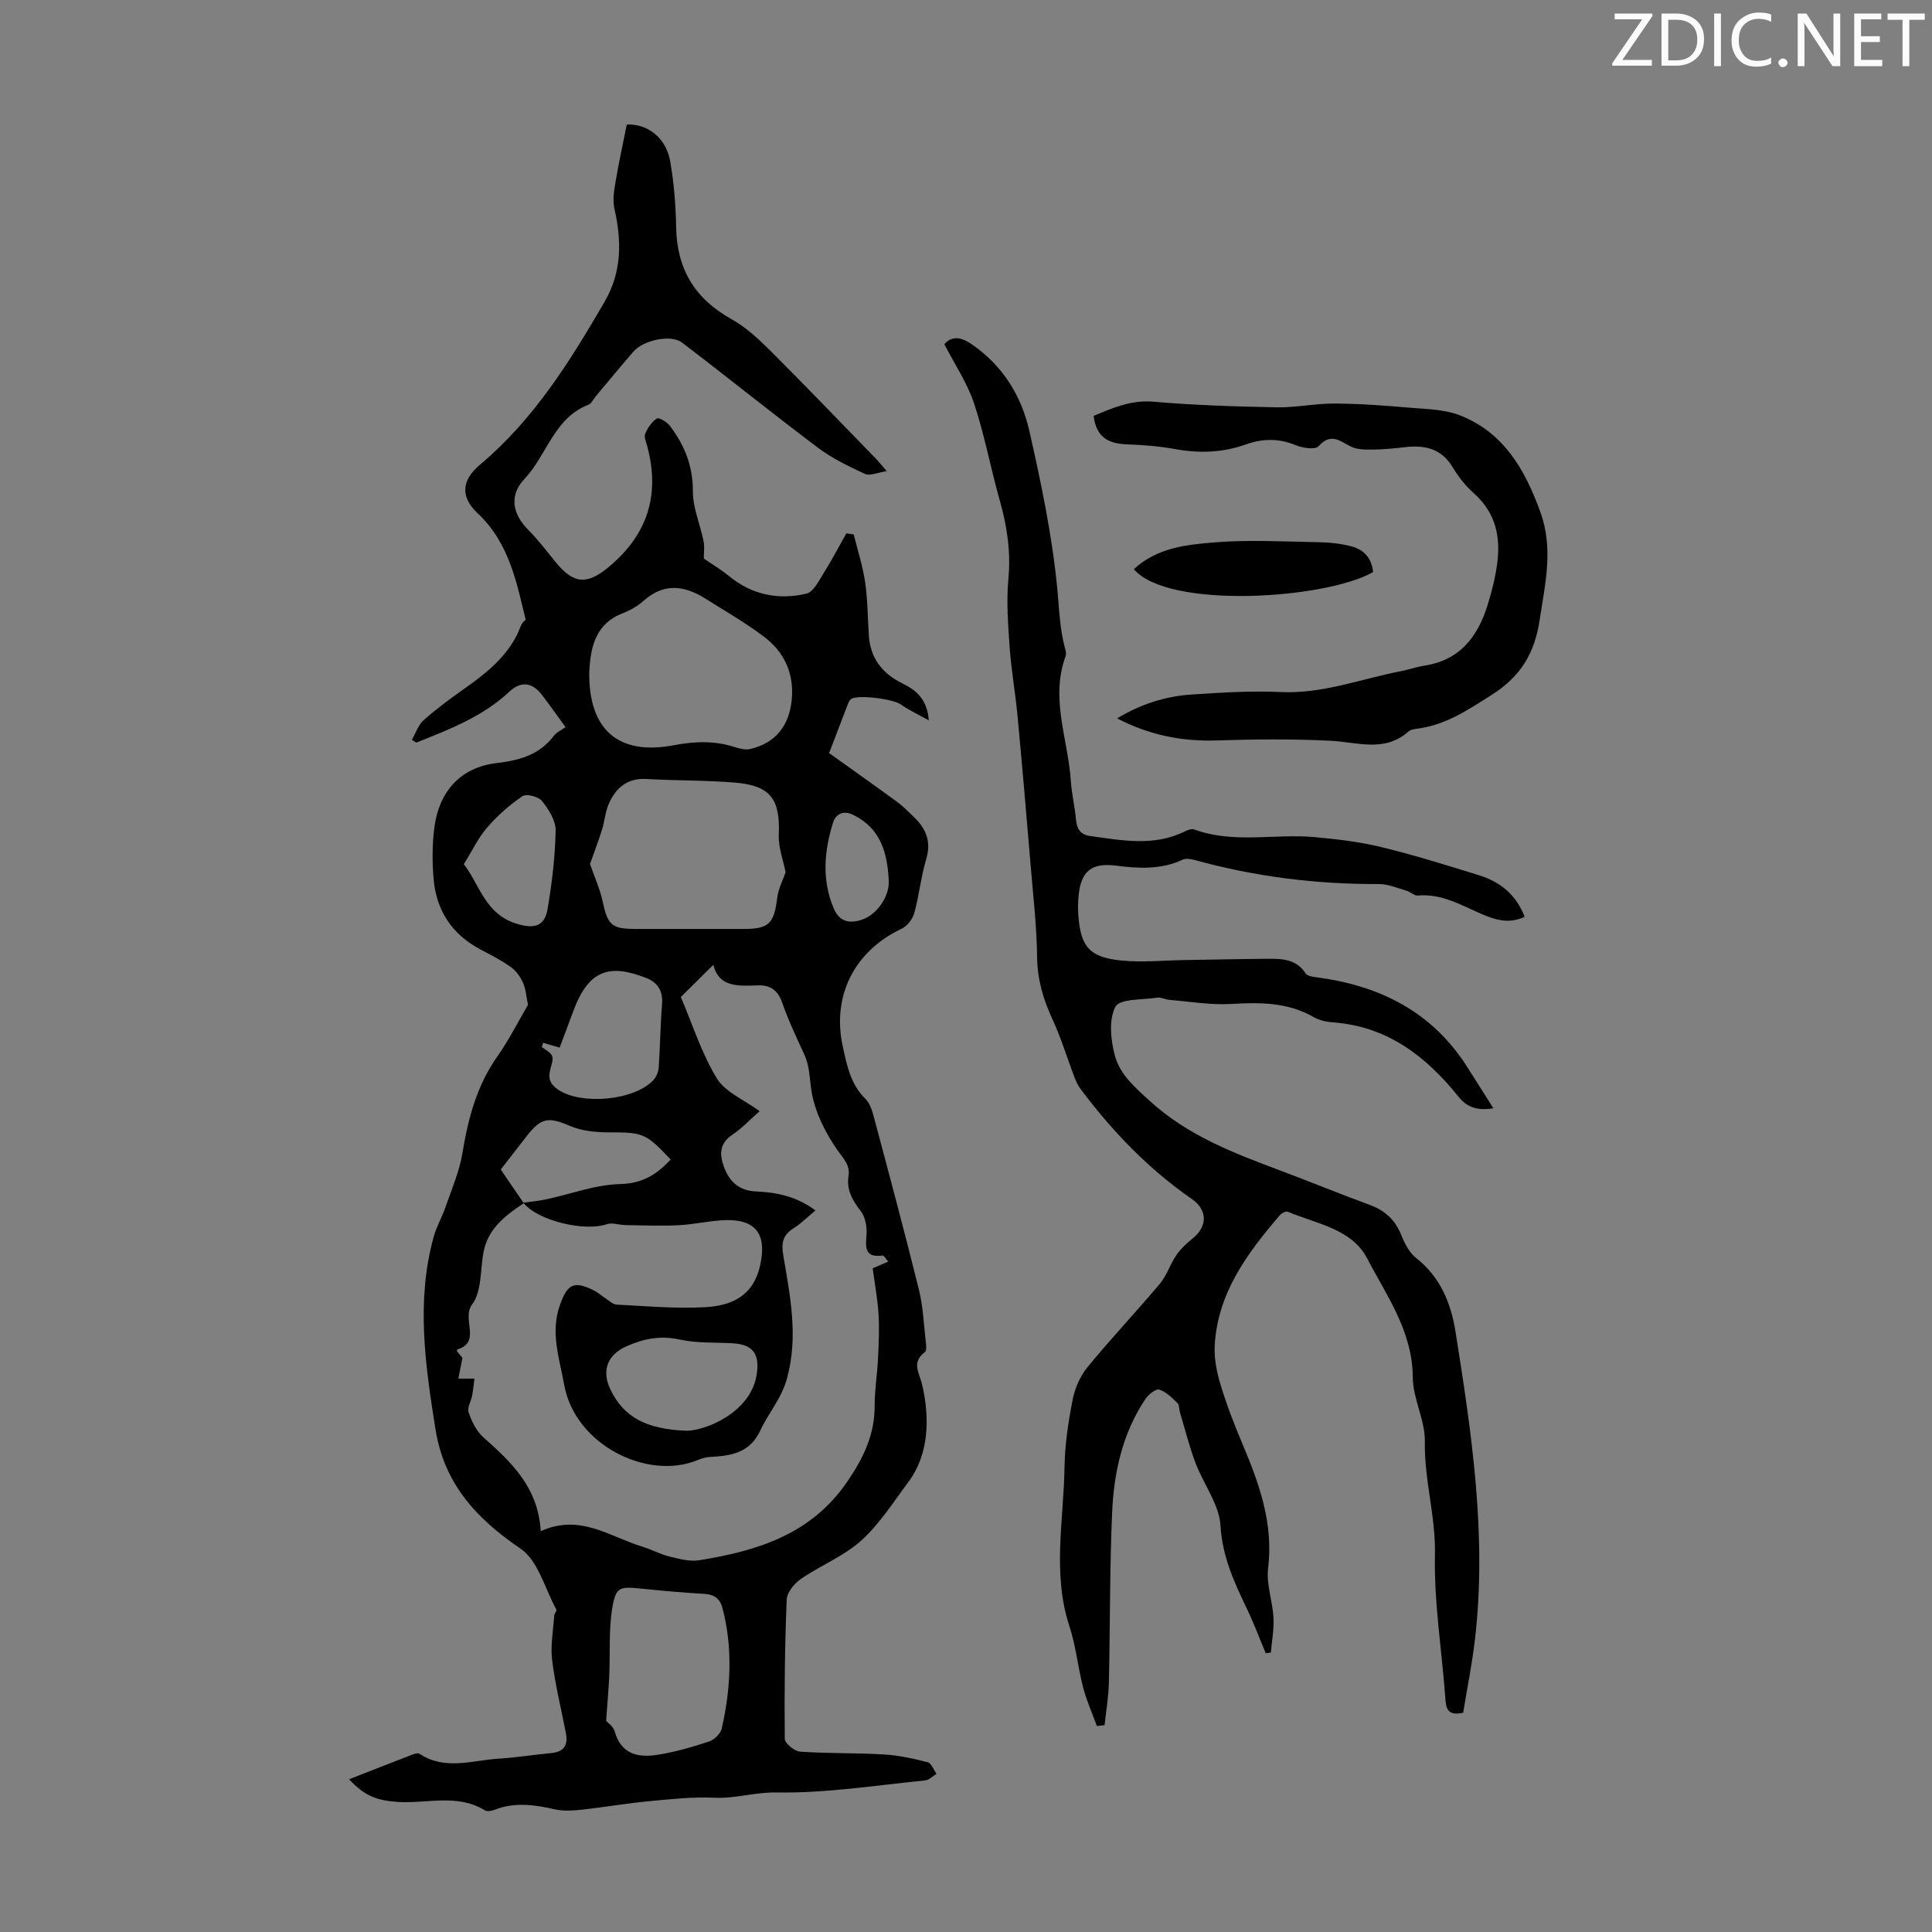 <svg enable-background="new 0 0 400 400" viewBox="0 0 400 400" xmlns="http://www.w3.org/2000/svg"><rect x="0" y="0" width="400" height="400" fill="#808080" stroke="none"/><g fill="#fafbfa"><path d="m342.2 3.2-6.3 9.2h6.1v1.2h-8.2v-.5l6.2-9.1h-5.7v-1.2h7.8v.4z"/><path d="m344 13.7v-10.9h3.1c1.6 0 3 .5 4.1 1.4 1.1 1 1.6 2.2 1.6 3.9s-.5 3-1.6 4-2.5 1.5-4.2 1.5h-3zm1.4-9.6v8.4h1.6c1.4 0 2.5-.4 3.2-1.1.8-.8 1.2-1.8 1.2-3.2s-.4-2.4-1.2-3.1-1.8-1-3.1-1z"/><path d="m356.3 2.8v10.9h-1.4v-10.9z"/><path d="m366.6 13.2c-.8.4-1.8.6-3 .6-1.6 0-2.8-.5-3.7-1.5s-1.4-2.3-1.4-3.9c0-1.7.5-3.2 1.6-4.2s2.4-1.6 4-1.6c1 0 1.9.1 2.6.4v1.5c-.8-.4-1.6-.6-2.6-.6-1.2 0-2.2.4-3 1.2s-1.1 1.9-1.1 3.3c0 1.3.4 2.3 1.1 3.1s1.6 1.1 2.8 1.1c1.1 0 2-.2 2.8-.7v1.3z"/><path d="m368.2 13c0-.3.1-.5.3-.6.2-.2.4-.3.6-.3.3 0 .5.1.7.3s.3.4.3.6-.1.5-.3.6c-.2.2-.4.3-.7.3s-.5-.1-.6-.3c-.2-.2-.3-.4-.3-.6z"/><path d="m381.1 13.7h-1.7l-5.5-8.4c-.2-.2-.3-.5-.4-.7 0 .2.1.8.1 1.5v7.6h-1.4v-10.9h1.8l5.3 8.3c.3.4.4.6.4.8 0-.3-.1-.8-.1-1.6v-7.5h1.4v10.9z"/><path d="m389.7 13.7h-5.8v-10.9h5.6v1.2h-4.2v3.5h3.9v1.2h-3.9v3.7h4.4z"/><path d="m398.4 4.1h-3.1v9.6h-1.4v-9.6h-3.1v-1.3h7.7v1.3z"/></g><path d="m72.28 368.38c4.49-1.76 8.75-3.44 13.02-5.08.49-.19 1.23-.42 1.56-.2 5.25 3.49 10.85 1.37 16.31 1.02 3.68-.24 7.34-.82 11.01-1.17 2.65-.25 3.45-1.72 2.98-4.14-.98-5.04-2.23-10.04-2.85-15.12-.37-3.01.23-6.15.44-9.22.03-.42.57-.98.43-1.23-2.36-4.32-3.76-10.13-7.41-12.61-9.16-6.23-15.81-13.44-17.6-24.68-2.12-13.31-4.07-26.58-.37-39.91.58-2.11 1.72-4.05 2.44-6.13 1.26-3.67 2.86-7.32 3.49-11.11 1.18-7.14 2.93-13.93 7.18-19.98 2.44-3.46 4.36-7.29 6.4-10.77-.34-1.64-.42-3.17-.99-4.49-.54-1.24-1.42-2.53-2.5-3.3-1.99-1.43-4.21-2.55-6.38-3.7-5.92-3.15-9.15-8.13-9.68-14.72-.28-3.43-.28-6.95.15-10.36.95-7.65 5.47-12.63 12.95-13.5 4.79-.56 8.83-1.72 11.83-5.66.57-.75 1.56-1.17 2.4-1.77-1.67-2.28-3.25-4.55-4.93-6.73-2.02-2.61-4.35-2.82-6.71-.61-5.53 5.18-12.41 7.81-19.26 10.54-.31-.2-.62-.39-.92-.59.81-1.39 1.34-3.1 2.48-4.1 2.77-2.43 5.76-4.63 8.77-6.75 4.24-2.99 8.2-6.23 10.58-10.98.53-1.06.7-2.31 1.74-3.01-1.79-7.21-3.26-15.79-9.93-22.03-3.62-3.39-3.41-6.83.5-10.11 11.1-9.31 18.58-21.33 25.74-33.66 3.66-6.3 3.56-12.64 2.05-19.37-.39-1.75-.06-3.73.25-5.55.65-3.88 1.51-7.74 2.32-11.81 4.1-.23 8.12 2.59 8.99 7.61.78 4.5 1.15 9.11 1.23 13.68.15 8.64 3.89 14.79 11.46 19 2.97 1.65 5.59 4.09 8.03 6.52 7.37 7.35 14.57 14.87 21.83 22.33.6.62 1.14 1.3 2.29 2.62-1.94.28-3.51 1.03-4.52.57-3.38-1.57-6.82-3.23-9.78-5.46-9.46-7.12-18.68-14.56-28.1-21.74-2.3-1.75-8-.5-10.05 1.87-2.64 3.04-5.2 6.16-7.79 9.24-.5.6-.89 1.51-1.53 1.76-7.14 2.76-8.58 10.42-13.22 15.34-3.24 3.43-2.55 7.26.81 10.63 2.04 2.05 3.8 4.38 5.63 6.63 3.77 4.64 6.58 4.69 11.08.92 8-6.71 10.55-14.94 7.87-24.93-.23-.86-.7-1.91-.41-2.6.51-1.2 1.35-2.45 2.41-3.14.41-.27 2.06.71 2.66 1.49 3.04 3.97 4.81 8.3 4.79 13.55-.01 3.46 1.52 6.91 2.22 10.39.24 1.2.04 2.5.04 3.58 1.57 1.07 3.5 2.21 5.21 3.61 4.76 3.92 10.25 5 16.04 3.65 1.46-.34 2.59-2.7 3.6-4.3 1.67-2.66 3.12-5.45 4.67-8.19.51.08 1.01.15 1.52.23.81 3.28 1.87 6.52 2.36 9.84.53 3.64.54 7.36.77 11.04.3 4.7 2.75 7.88 6.89 9.93 2.8 1.38 5.19 3.16 5.52 7.68-2.27-1.27-4.17-2.13-5.83-3.32-1.52-1.09-8.89-2.09-10.29-1.07-.32.23-.5.71-.66 1.11-1.32 3.42-2.62 6.85-3.85 10.06 4.85 3.47 9.49 6.74 14.08 10.1 1.26.92 2.35 2.06 3.48 3.14 2.52 2.41 3.62 5.1 2.54 8.72-1.08 3.63-1.45 7.47-2.46 11.12-.35 1.26-1.45 2.73-2.6 3.27-9.74 4.58-14.51 13.84-12.22 24.35.85 3.91 1.61 7.85 4.69 10.88.89.88 1.37 2.32 1.71 3.59 3.19 11.97 6.4 23.93 9.38 35.96.85 3.45.99 7.08 1.4 10.63.09.76.24 1.95-.16 2.25-2.88 2.12-1.15 4.32-.58 6.77 1.65 7 1.34 14.49-2.78 20.03-3.04 4.07-5.92 8.63-9.67 12.08-3.62 3.34-8.52 5.25-12.65 8.09-1.36.94-2.88 2.79-2.94 4.27-.4 9.61-.5 19.23-.4 28.84.01.94 2.02 2.57 3.19 2.65 5.77.4 11.57.24 17.34.58 3.04.18 6.09.85 9.05 1.61.77.2 1.23 1.57 1.84 2.41-.78.47-1.54 1.28-2.36 1.36-10.24 1.01-20.51 2.67-30.74 2.49-4.45-.08-8.53 1.29-12.89 1.09-4.56-.21-9.17.31-13.73.74-4.67.45-9.31 1.26-13.98 1.76-1.75.19-3.62.28-5.32-.1-4.21-.95-8.34-1.55-12.52.11-.59.23-1.49.39-1.95.11-5.75-3.54-12.04-1.35-18.07-1.75-4.33-.3-6.85-1.22-10.06-4.69zm36.17-119.27c-3.87 2.56-7.49 5.31-8.38 10.31-.64 3.63-.34 8-2.32 10.65-2.28 3.05 2.03 7.76-3.09 9.33-.04.01-.03.2-.05.38.53.63 1.1 1.29 1.13 1.33-.36 1.84-.6 3.08-.84 4.32h3.33c-.15 1.13-.26 2.33-.48 3.51s-1.07 2.52-.73 3.47c.64 1.85 1.58 3.86 3 5.12 5.83 5.17 11.42 10.4 11.93 19.48 8.16-3.69 14.31 1.17 20.98 3.19 1.92.58 3.73 1.58 5.67 2.06 2.02.49 4.22 1.1 6.2.77 12.02-1.95 23.17-5.33 30.65-16.32 3.36-4.94 5.67-9.73 5.64-15.71-.01-3.22.53-6.44.69-9.66.15-3.09.3-6.2.11-9.28-.2-3.19-.8-6.36-1.21-9.46 1.2-.53 2.09-.92 3.22-1.41-.49-.53-.89-1.28-1.19-1.24-3.81.48-3.49-1.76-3.3-4.41.11-1.59-.27-3.58-1.2-4.79-1.72-2.23-2.98-4.39-2.53-7.28.36-2.3-1.07-3.58-2.31-5.36-2.44-3.51-4.54-7.65-5.29-11.81-.48-2.63-.36-5.38-1.55-7.96-1.64-3.55-3.32-7.11-4.6-10.79-.89-2.56-2.49-3.62-4.96-3.54-4.08.14-8.16.45-9.27-4.26-2.28 2.25-4.42 4.37-6.74 6.67 2.32 5.43 4.23 11.51 7.43 16.81 1.74 2.88 5.65 4.45 8.88 6.83-1.94 1.7-3.62 3.51-5.61 4.85-2.67 1.8-2.76 3.98-1.78 6.66 1.16 3.16 3.2 4.97 6.69 5.11 4.27.18 8.37 1.03 12.26 3.92-1.63 1.36-2.96 2.72-4.53 3.7-2.23 1.4-2.57 3.01-2.13 5.6 1.41 8.4 3.14 16.69.79 25.42-1.15 4.25-3.84 7.17-5.53 10.82-2.18 4.71-6.09 5.28-10.43 5.5-.87.05-1.77.32-2.59.66-10.26 4.26-25.35-3.06-27.61-15.63-.99-5.49-2.89-10.81-.88-16.46 1.56-4.41 2.89-5.09 7.08-3.02.79.39 1.45 1.03 2.21 1.51.82.52 1.65 1.37 2.51 1.41 6.03.31 12.08.85 18.09.54 5.44-.28 10.07-2.12 11.55-8.6 1.41-6.16-.58-9.54-6.9-9.44-3.33.05-6.65.9-9.99 1.06-3.65.19-7.33.03-10.99-.03-1.29-.02-2.71-.57-3.83-.19-4.68 1.62-14.45-.77-17.29-4.44 1.59-.23 3.2-.37 4.77-.71 5.08-1.09 10.13-3.03 15.23-3.15 4.7-.11 7.65-2.02 10.49-5.09-5.18-5.51-5.74-5.61-12.82-5.62-2.7 0-5.62-.29-8.05-1.34-4.28-1.84-5.89-1.77-8.8 1.95-1.82 2.33-3.63 4.67-5.5 7.08 1.52 2.26 3.14 4.62 4.77 6.98zm54.2-68.5c-.49-2.54-1.52-5.16-1.41-7.72.32-7.36-1.65-10.23-8.95-10.85-6.12-.52-12.29-.4-18.43-.76-3.98-.23-6.33 1.83-7.8 5.09-.76 1.7-.87 3.67-1.44 5.47-.78 2.46-1.7 4.88-2.47 7.04.86 2.48 2.03 5.05 2.62 7.75 1.05 4.86 1.85 5.7 6.78 5.7h22.5c5.15 0 6.22-1.15 6.86-6.42.23-1.93 1.22-3.77 1.74-5.3zm-40.65-41.5c-.16 11.95 5.98 17.37 17.51 15.18 4.26-.81 8.37-.97 12.53.36 1.03.33 2.25.66 3.25.43 5.21-1.21 8.07-4.71 8.62-10.12.56-5.51-1.52-9.97-5.8-13.19-3.82-2.87-8-5.28-12.06-7.83-4.33-2.73-8.58-3.31-12.78.43-1.23 1.1-2.76 1.99-4.3 2.58-5.69 2.19-6.69 6.94-6.97 12.16zm3.49 217.18c.28.33 1.48 1.12 1.77 2.15 1.31 4.8 4.89 5.5 8.89 4.87 3.61-.57 7.16-1.6 10.64-2.75 1.09-.36 2.4-1.62 2.64-2.68 1.87-8.26 2.32-16.57.17-24.88-.52-2.01-1.7-2.89-3.81-3.01-4.35-.25-8.69-.64-13.03-1.08-4.49-.46-5.26-.39-6 4.04-.75 4.55-.41 9.29-.62 13.94-.13 2.92-.4 5.84-.65 9.4zm-13.03-140.39c-.1.29-.19.59-.29.88 2.48 1.68 2.59 1.72 1.82 4.42-.56 1.97-.22 3.2 1.6 4.42 4.74 3.2 15.66 2.28 19.67-1.98.62-.66 1.06-1.72 1.12-2.62.3-4.34.33-8.71.69-13.05.23-2.77-.84-4.54-3.32-5.51-7.43-2.9-11.85-1.8-15.03 6.82-.95 2.57-1.92 5.14-2.85 7.62-1.44-.42-2.43-.71-3.41-1zm29.63 80.32c3.84.03 13.32-3.68 14.57-11.6.66-4.19-.66-6.23-4.86-6.5-3.68-.23-7.46.01-11.01-.77-3.97-.88-7.41-.23-10.99 1.34-4 1.76-5.35 5.01-3.39 9.05 2.71 5.61 7.34 8.17 15.68 8.48zm-46.06-117.29c3.18 3.99 4.33 10.32 10.96 12.33 3.54 1.07 5.76.61 6.38-3.05.91-5.36 1.56-10.81 1.67-16.24.04-2.06-1.44-4.39-2.82-6.13-.72-.91-3.23-1.56-4.04-1.01-2.68 1.82-5.18 4.03-7.3 6.48-1.85 2.11-3.08 4.76-4.85 7.62zm87.98 3.47c-.27-5.71-1.6-10.85-7.32-13.67-2.1-1.04-3.67-.22-4.24 1.65-1.81 5.86-2.33 11.78.15 17.67 1.16 2.75 3.14 3.2 5.69 2.42 3.16-.95 5.86-4.79 5.72-8.07z" fill="#000001"/><path d="m262.05 342.28c-1.28-3.07-2.44-6.19-3.88-9.18-2.63-5.49-5.1-10.79-5.48-17.24-.26-4.4-3.52-8.59-5.17-12.97-1.29-3.42-2.18-6.98-3.23-10.49-.19-.64-.1-1.52-.51-1.91-1.14-1.09-2.36-2.36-3.78-2.79-.72-.21-2.25 1.04-2.88 1.99-4.75 7.1-6.51 15.22-6.87 23.53-.51 11.72-.4 23.47-.67 35.21-.07 2.92-.58 5.83-.89 8.74-.53.06-1.06.13-1.59.19-.96-2.64-2.13-5.23-2.84-7.94-1.09-4.21-1.5-8.63-2.85-12.74-3.59-10.93-1.17-21.98-1.01-32.97.07-4.67.79-9.37 1.69-13.96.46-2.37 1.56-4.87 3.09-6.73 4.82-5.88 10.07-11.42 14.96-17.24 1.44-1.71 2.12-4.04 3.4-5.91.91-1.32 2.15-2.46 3.4-3.47 3.09-2.5 3.09-5.89-.16-8.14-9.02-6.25-16.51-14.05-23.06-22.8-.59-.78-1-1.73-1.35-2.65-1.49-3.92-2.7-7.97-4.46-11.76-1.91-4.12-3.13-8.22-3.19-12.85-.07-6.25-.79-12.49-1.31-18.73-.88-10.45-1.77-20.91-2.75-31.35-.44-4.68-1.28-9.32-1.61-14-.34-4.77-.71-9.61-.27-14.35.52-5.59-.29-10.85-1.79-16.16-1.89-6.67-3.14-13.53-5.32-20.09-1.41-4.24-4.01-8.09-6.16-12.26 1.58-1.76 3.43-1.52 5.59-.04 6.46 4.4 10.36 10.68 12.02 18.01 2.44 10.78 4.72 21.68 5.78 32.65.41 4.25.5 8.49 1.68 12.63.12.42.19.94.05 1.32-3.24 8.76.5 17.22 1.07 25.81.18 2.67.82 5.31 1.06 7.98.17 1.93.88 3.18 2.9 3.46 6.64.91 13.29 2.25 19.73-.99.56-.28 1.37-.54 1.89-.35 8.17 3 16.66.81 24.95 1.58 4.63.43 9.29.97 13.79 2.07 6.83 1.66 13.56 3.76 20.28 5.85 4.35 1.35 7.63 4.06 9.36 8.57-3.26 1.58-6.22.6-9.09-.65-4.18-1.83-8.17-4.18-13.03-3.75-.75.07-1.54-.77-2.36-1.01-1.9-.54-3.83-1.38-5.75-1.37-12.94.06-25.63-1.53-38.1-4.98-.78-.22-1.81-.38-2.48-.06-4.48 2.09-9.13 1.83-13.83 1.23-4.94-.62-7.15 1.08-7.68 5.97-.16 1.44-.19 2.91-.08 4.35.48 6.49 2.31 8.67 8.93 9.33 4.31.42 8.7-.03 13.05-.1 5.69-.09 11.38-.22 17.08-.26 3.02-.02 6.04-.02 8 3.04.36.56 1.56.69 2.4.81 13.06 1.73 23.87 7.19 31.1 18.62 1.79 2.83 3.58 5.66 5.37 8.48-3.46.54-5.49-.23-7.29-2.48-6.63-8.24-14.6-14.43-25.71-15.29-1.42-.11-2.97-.4-4.17-1.09-5.42-3.13-11.19-3.09-17.2-2.74-4.18.24-8.43-.5-12.64-.84-.89-.07-1.8-.59-2.63-.46-3.02.46-7.76.2-8.62 1.88-1.41 2.74-.97 6.97-.07 10.23 1.05 3.85 4.21 6.55 7.26 9.33 7.84 7.15 17.38 10.76 27.01 14.37 6.17 2.31 12.27 4.82 18.46 7.09 3.16 1.16 5.27 3.1 6.53 6.25.69 1.71 1.63 3.61 3.03 4.71 5.03 3.94 7.25 9.34 8.2 15.29 3.35 21.12 6.53 42.27 4.02 63.75-.59 5.09-1.62 10.12-2.44 15.15-2.62.54-3.5-.23-3.66-2.62-.71-10.04-2.39-20.09-2.18-30.11.17-7.97-2.24-15.51-2.09-23.42.08-4.41-2.48-8.86-2.5-13.3-.05-9.55-5.42-16.9-9.47-24.66-3.2-6.12-10.51-7.12-16.42-9.63-.39-.16-1.28.31-1.65.74-6.75 7.89-12.92 16.15-13.47 27.06-.13 2.71.46 5.56 1.26 8.18 1.27 4.16 2.85 8.24 4.55 12.25 3.45 8.18 6.37 16.35 5.25 25.56-.41 3.34.93 6.85 1.11 10.3.13 2.38-.34 4.78-.54 7.18-.33.05-.7.09-1.07.14z" fill="#000001"/><path d="m226.43 86.1c3.93-1.63 7.74-3.34 12.4-2.93 8.46.73 16.97 1 25.46 1.16 3.99.08 8-.8 11.99-.78 5.12.02 10.26.4 15.36.84 3.62.32 7.47.33 10.75 1.65 8.98 3.59 13.34 11.18 16.52 19.96 2.77 7.65.99 14.83-.14 22.35-1.03 6.92-3.95 11.71-9.91 15.5-4.77 3.03-9.29 6.1-14.98 6.95-.77.11-1.71.17-2.24.63-5 4.44-10.65 2.2-16.24 1.93-7.78-.38-15.6-.32-23.39-.06-7.21.24-13.96-1.05-20.73-4.57 4.94-2.96 10-4.58 15.37-4.93 6.13-.4 12.31-.81 18.43-.52 8.72.42 16.7-2.73 25.01-4.33 1.64-.32 3.24-.9 4.89-1.15 7.24-1.11 10.93-5.94 12.97-12.4.87-2.76 1.58-5.6 1.99-8.46.82-5.67-.23-10.77-4.81-14.83-1.74-1.53-3.22-3.47-4.43-5.46-2.33-3.82-5.75-4.53-9.79-4.07-2.22.25-4.46.48-6.69.5-1.54.01-3.28.03-4.57-.64-2.32-1.2-4.15-2.88-6.67-.04-.67.76-3.28.35-4.71-.23-3.52-1.44-6.86-1.4-10.38-.14-4.73 1.68-9.56 1.86-14.53.96-3.29-.6-6.66-.88-10.01-.99-3.72-.13-6.39-1.35-6.92-5.9z" fill="#000001"/><path d="m234.75 117.84c4.83-4.46 10.88-5.07 16.65-5.54 7.06-.58 14.21-.18 21.31-.05 2.42.04 4.92.27 7.24.91 2.5.69 4.09 2.55 4.33 5.28-9.74 5.59-42.39 7.78-49.53-.6z" fill="#000001"/></svg>